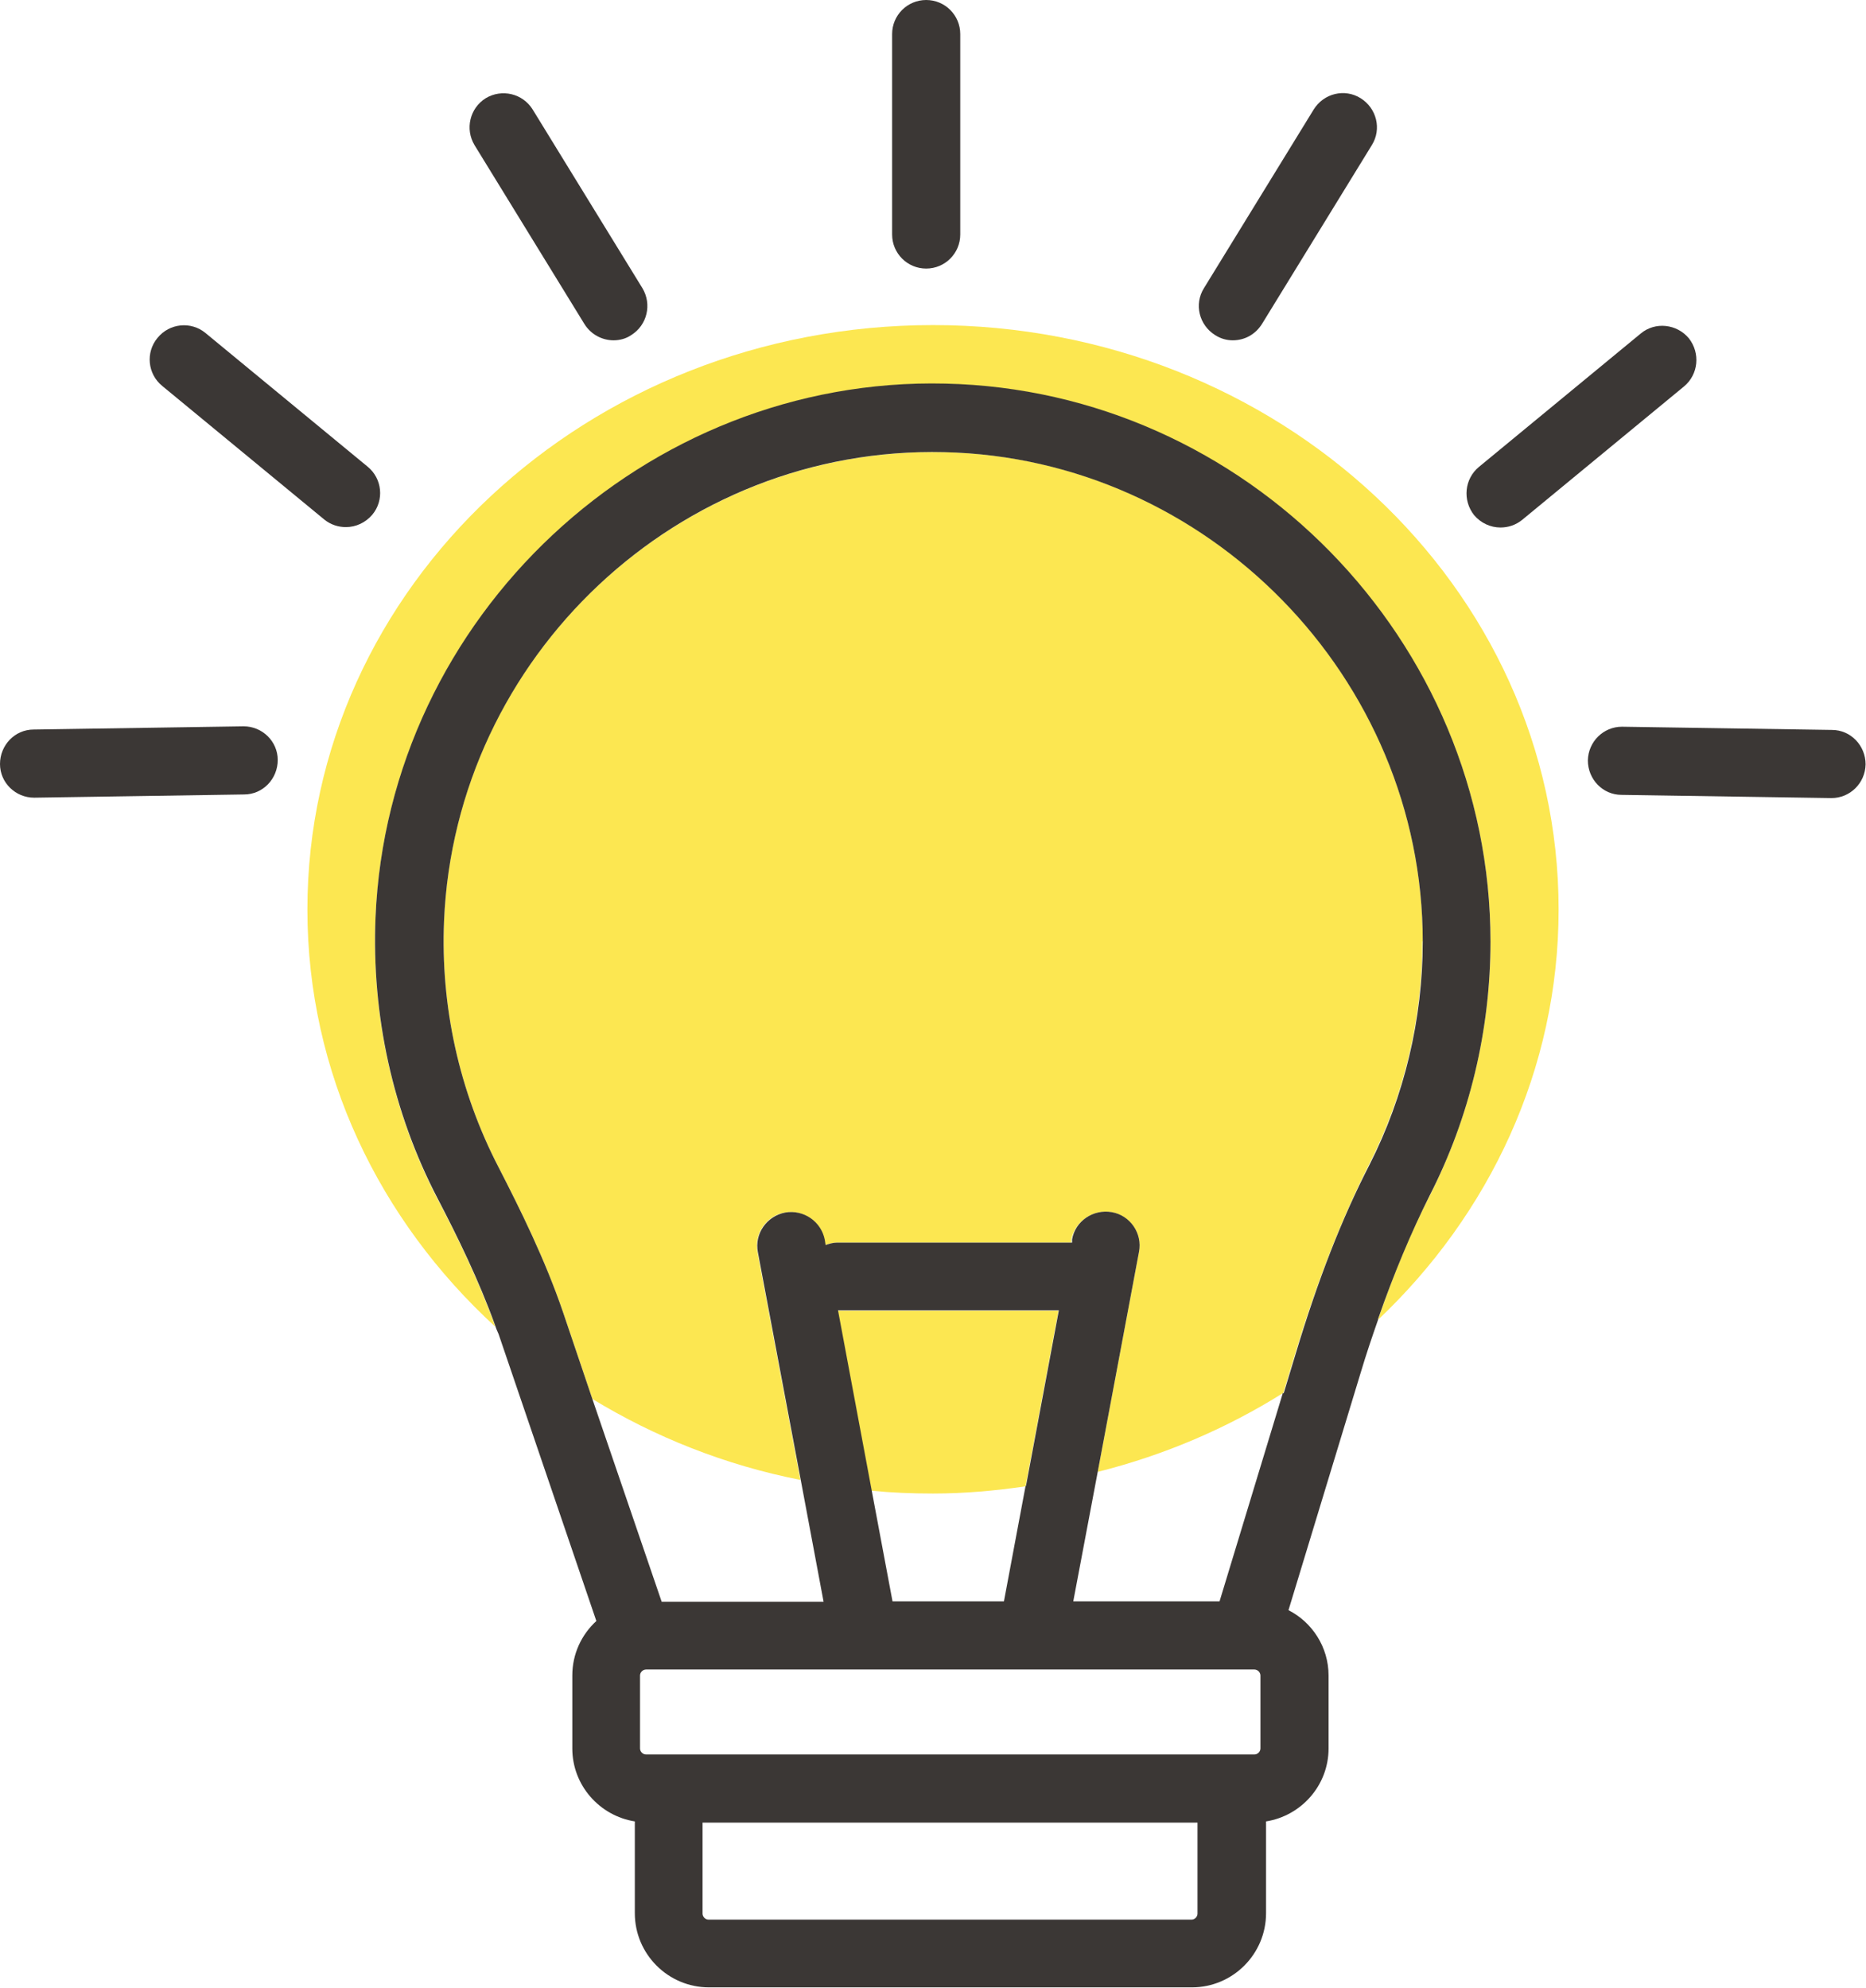 <?xml version="1.0" encoding="UTF-8"?><svg id="b" xmlns="http://www.w3.org/2000/svg" viewBox="0 0 46.56 49.6"><defs><style>.d{fill:none;}.d,.e,.f{stroke-width:0px;}.e{fill:#3b3735;}.f{fill:#fce751;}</style></defs><g id="c"><path class="d" d="m17.54,47.75c0,.08.07.15.15.15h12.05c.08,0,.15-.07.15-.15v-2.27h-12.35v2.27Z"/><path class="d" d="m21.75,37.19l.52,2.77h2.78l.54-2.88c-.76.11-1.53.18-2.31.18-.52,0-1.02-.03-1.53-.07Z"/><path class="d" d="m31.45,43.63v-1.82c0-.08-.07-.15-.15-.15h-15.18c-.08,0-.15.07-.15.15v1.82c0,.08.07.15.15.15h15.18c.08,0,.15-.07.15-.15Z"/><path class="d" d="m26.78,39.96h3.65l1.58-5.2c-1.4.88-2.96,1.54-4.63,1.97l-.61,3.23Z"/><path class="d" d="m16.5,39.96h4.04l-.57-3.04c-1.88-.38-3.63-1.08-5.19-2.02l1.73,5.06Z"/><path class="f" d="m9.37,22.9c.31-7.51,6.73-13.5,14.22-13.32,7.5.17,13.6,6.41,13.6,13.92,0,2.2-.53,4.39-1.52,6.34-.47.91-.89,1.93-1.29,3.09,2.78-2.63,4.51-6.25,4.51-10.24,0-8.05-6.99-14.58-15.61-14.58s-15.61,6.53-15.61,14.58c0,4.08,1.8,7.76,4.69,10.41-.41-1.14-.95-2.25-1.44-3.18-1.12-2.15-1.65-4.57-1.55-7.01Z"/><path class="f" d="m35.5,23.49c0-6.59-5.36-12.07-11.94-12.21-6.63-.15-12.21,5.1-12.48,11.69-.09,2.14.38,4.26,1.36,6.15.54,1.05,1.16,2.3,1.61,3.62l.73,2.16c1.56.95,3.31,1.65,5.19,2.02l-1.07-5.68c-.09-.46.22-.91.68-.99.46-.08.91.22.99.68l.02.13c.09-.03.18-.06.28-.06h5.86v-.08c.1-.46.55-.76,1.01-.68.46.09.77.53.68.99l-1.03,5.49c1.67-.42,3.23-1.09,4.63-1.97l.3-.99c.55-1.82,1.16-3.36,1.84-4.71.87-1.71,1.33-3.63,1.33-5.57Z"/><path class="f" d="m21.75,37.19c.5.05,1.01.07,1.53.07.79,0,1.56-.07,2.31-.18l.82-4.38h-5.51l.84,4.49Z"/><path class="e" d="m23.11,6.7c.47,0,.85-.38.85-.85V.85c0-.47-.38-.85-.85-.85s-.85.38-.85.85v5c0,.47.38.85.85.85Z"/><path class="e" d="m30.32,8.36c.14.09.29.13.44.13.29,0,.56-.14.73-.41l2.74-4.46c.25-.4.12-.92-.28-1.17-.4-.25-.92-.12-1.17.28l-2.74,4.46c-.25.4-.12.92.28,1.17Z"/><path class="e" d="m37.44,13.16c.19,0,.38-.06.54-.19l4.04-3.33c.36-.3.41-.83.12-1.2-.3-.36-.84-.42-1.2-.12l-4.04,3.33c-.36.3-.41.83-.12,1.2.17.2.41.31.66.31Z"/><path class="e" d="m14.58,8.08c.16.26.44.41.73.41.15,0,.31-.04.44-.13.4-.25.52-.77.28-1.17l-2.74-4.46c-.25-.4-.77-.52-1.17-.28-.4.25-.52.77-.28,1.17l2.74,4.46Z"/><path class="e" d="m8.09,12.96c.16.13.35.19.54.19.25,0,.49-.11.66-.31.3-.36.25-.9-.12-1.2l-4.04-3.33c-.36-.3-.9-.25-1.2.12-.3.36-.25.9.12,1.2l4.04,3.33Z"/><path class="e" d="m6.93,18.96c0-.47-.39-.84-.85-.84,0,0,0,0-.01,0l-5.23.08c-.47,0-.84.39-.84.86,0,.47.39.84.85.84,0,0,0,0,.01,0l5.23-.08c.47,0,.84-.39.84-.86Z"/><path class="e" d="m40.47,18.13c-.46,0-.84.37-.85.84,0,.47.37.86.84.86l5.23.08s0,0,.01,0c.46,0,.84-.37.85-.84,0-.47-.37-.86-.84-.86l-5.23-.08s0,0-.01,0Z"/><path class="e" d="m34.38,32.92c.4-1.15.83-2.17,1.29-3.09,1-1.95,1.52-4.14,1.52-6.34,0-7.51-6.1-13.75-13.6-13.92-7.49-.18-13.91,5.81-14.22,13.32-.1,2.43.43,4.86,1.55,7.01.49.94,1.03,2.04,1.44,3.18.02.07.05.13.08.2l2.44,7.16c-.37.34-.6.82-.6,1.36v1.82c0,.92.68,1.68,1.56,1.82v2.29c0,1.02.83,1.85,1.85,1.85h12.05c1.02,0,1.85-.83,1.85-1.85v-2.29c.88-.14,1.56-.9,1.56-1.82v-1.82c0-.71-.41-1.33-1-1.63l1.8-5.92c.14-.47.29-.91.44-1.34Zm-4.5,14.82c0,.08-.07.15-.15.15h-12.05c-.08,0-.15-.07-.15-.15v-2.27h12.35v2.27Zm-13.2-3.97h-.56c-.08,0-.15-.07-.15-.15v-1.82c0-.08.07-.15.15-.15h15.18c.08,0,.15.07.15.15v1.82c0,.08-.07.15-.15.15h-14.61Zm8.91-6.7l-.54,2.88h-2.78l-.52-2.77-.84-4.49h5.51l-.82,4.38Zm6.42-2.32l-1.58,5.2h-3.65l.61-3.23,1.03-5.49c.09-.46-.22-.91-.68-.99-.46-.08-.91.22-.99.68v.08h-5.87c-.1,0-.19.03-.28.06l-.02-.13c-.09-.46-.53-.76-.99-.68-.46.09-.77.53-.68.99l1.07,5.68.57,3.04h-4.04l-1.73-5.06-.73-2.16c-.45-1.32-1.07-2.57-1.61-3.62-.98-1.89-1.45-4.01-1.36-6.15.28-6.59,5.85-11.85,12.48-11.69,6.58.15,11.94,5.63,11.94,12.21,0,1.93-.46,3.86-1.33,5.57-.69,1.34-1.29,2.88-1.84,4.71l-.3.99Z"/></g></svg>